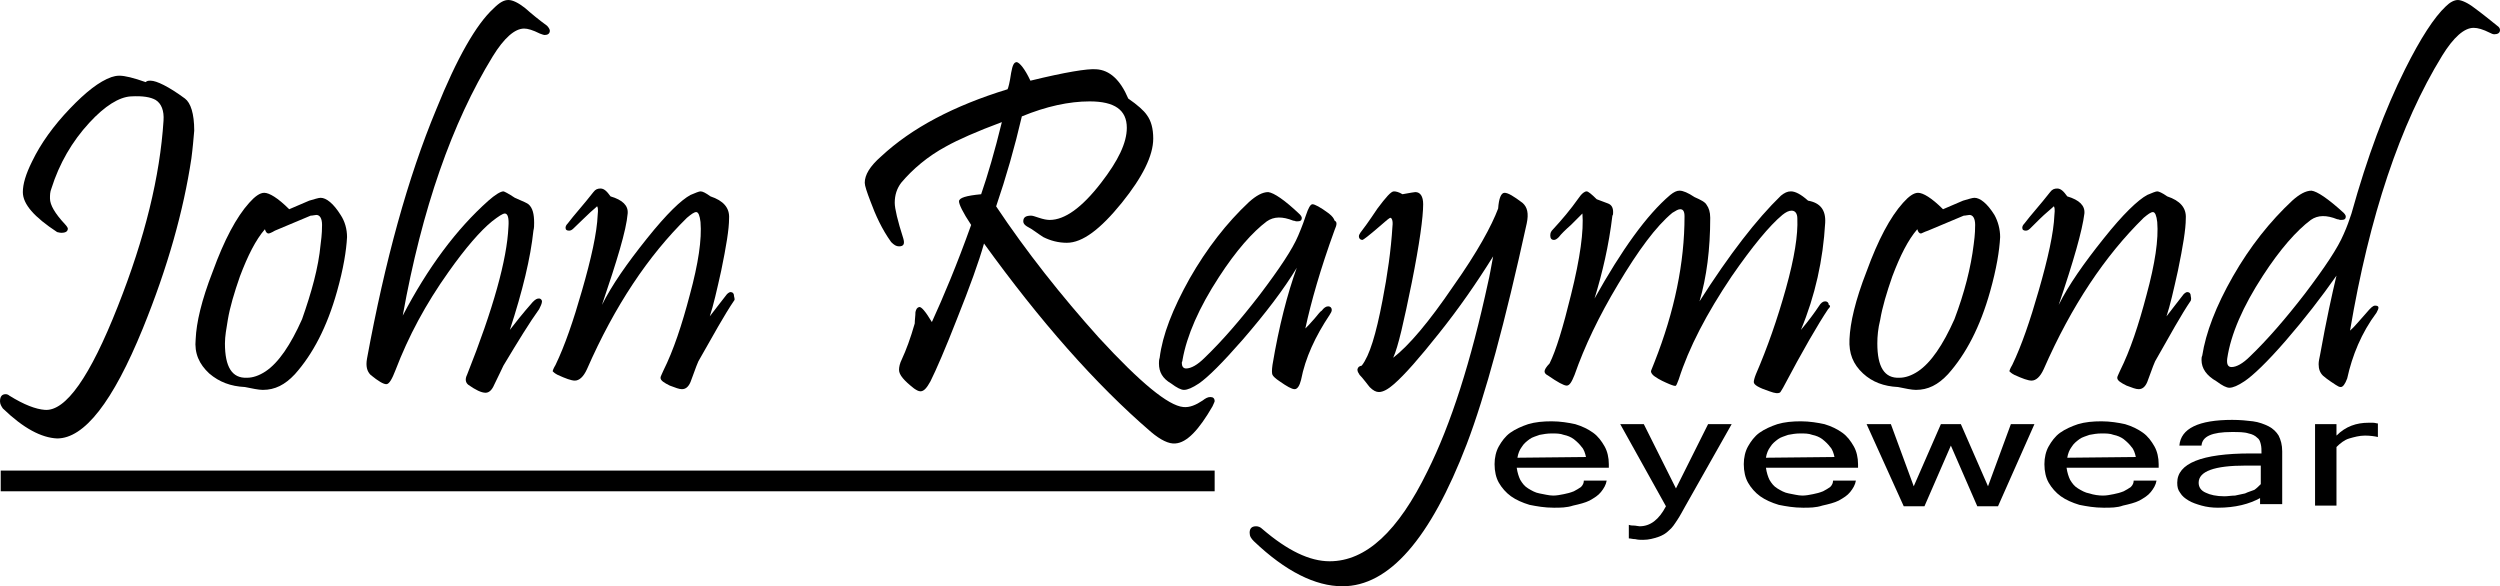 <?xml version="1.0" encoding="utf-8"?>
<!-- Generator: Adobe Illustrator 23.0.1, SVG Export Plug-In . SVG Version: 6.00 Build 0)  -->
<svg version="1.1" id="Layer_1" xmlns="http://www.w3.org/2000/svg" xmlns:xlink="http://www.w3.org/1999/xlink" x="0px" y="0px"
	 viewBox="0 0 350.1 82.1" style="enable-background:new 0 0 350.1 82.1;" xml:space="preserve">
<g>
	<path d="M26.8,22.2c-1.1,7.3-3.3,15.2-6.8,23.8c-4.2,10.3-8.2,15.4-12,15.4c-2.2-0.1-4.7-1.4-7.6-4.2C0.2,56.9,0,56.6,0,56.2
		c0-0.7,0.3-1,0.8-1c0.2,0,0.4,0.1,0.5,0.2c2.1,1.3,3.7,1.9,5,2c2.9,0.2,6.3-4.6,10.2-14.5c3.8-9.6,5.9-18.2,6.4-26
		c0.1-1.4-0.3-2.4-1.1-2.9c-0.7-0.4-1.8-0.6-3.5-0.5c-1.6,0.1-3.6,1.3-5.8,3.7c-2.4,2.6-4.2,5.7-5.3,9.2c-0.2,0.5-0.2,0.9-0.2,1.4
		c0,0.9,0.7,2.1,2.1,3.6c0.2,0.2,0.4,0.5,0.4,0.6c0,0.4-0.3,0.6-0.9,0.6c-0.3,0-0.5-0.1-0.6-0.1c-3.2-2.1-4.8-3.9-4.8-5.6
		c0-1.1,0.4-2.5,1.3-4.3c1.2-2.5,3-5,5.3-7.4c2.2-2.3,4.1-3.8,5.8-4.4c0.3-0.1,0.7-0.2,1.1-0.2c0.8,0,2,0.3,3.7,0.9
		c0.2-0.2,0.4-0.2,0.7-0.2c0.8,0,2.5,0.8,4.8,2.5c0.8,0.6,1.3,2.1,1.3,4.5C27.1,19.4,27,20.7,26.8,22.2z"/>
	<path d="M48.6,33.2c-0.1,1.9-0.5,4.4-1.4,7.6c-1.4,5-3.4,8.8-5.9,11.6c-1.4,1.5-2.8,2.2-4.5,2.2c-0.6,0-1.5-0.2-2.5-0.4
		c-2-0.1-3.6-0.7-5-1.9c-1.4-1.3-2.1-2.8-1.9-4.8c0.1-2.3,0.8-5.4,2.4-9.5c1.6-4.4,3.3-7.6,5.1-9.6c0.8-0.9,1.5-1.4,2.1-1.4
		c0.7,0,1.9,0.7,3.5,2.3c0.5-0.2,1.4-0.6,2.8-1.2c0.7-0.2,1.3-0.4,1.6-0.4c0.8,0,1.8,0.8,2.8,2.4C48.3,31,48.6,32.1,48.6,33.2z
		 M44.9,34.2c0.2-1.4,0.2-2.4,0.2-2.7c0-0.9-0.3-1.4-0.8-1.4c-0.2,0-0.5,0.1-0.8,0.1l-5,2.1c-0.5,0.3-0.8,0.4-0.9,0.4
		c-0.2,0-0.4-0.2-0.5-0.6c-1.3,1.5-2.4,3.7-3.5,6.6c-0.8,2.3-1.4,4.3-1.7,6.1c-0.2,1.2-0.4,2.3-0.4,3.3c0,3.3,1,4.9,3.1,4.8
		c0.8,0,1.7-0.3,2.6-0.9c1.8-1.2,3.5-3.7,5.1-7.3C43.6,41,44.6,37.5,44.9,34.2z"/>
	<path d="M76.6,3.6C76.8,3.8,77,4.1,77,4.3c0,0.4-0.3,0.6-0.7,0.6c-0.2,0-0.4-0.1-0.7-0.2c-1-0.5-1.7-0.7-2.2-0.7
		c-1.3,0-2.8,1.3-4.4,3.9c-5.7,9.3-9.9,21.3-12.6,36.3c3.5-6.7,7.5-12.1,12-16.1c0.9-0.8,1.7-1.3,2.1-1.3c0.1,0,0.7,0.3,1.6,0.9
		c1.2,0.5,1.8,0.8,1.9,0.9c0.6,0.5,0.8,1.4,0.8,2.6c0,0.4,0,0.7-0.1,1.1c-0.4,3.8-1.5,8.4-3.3,13.9c0.7-0.9,1.7-2.2,3.2-3.9
		c0.4-0.4,0.6-0.5,0.9-0.5c0.2,0,0.4,0.2,0.4,0.4c0,0.3-0.2,0.7-0.4,1.1c-1.3,1.8-2.9,4.4-5,7.9c-0.2,0.4-0.6,1.3-1.3,2.7
		c-0.3,0.7-0.7,1.1-1.2,1.1c-0.6,0-1.4-0.4-2.4-1.1c-0.4-0.3-0.5-0.8-0.2-1.4c3.7-9.3,5.6-16.2,5.8-20.7c0.1-1.3-0.1-1.9-0.5-1.9
		c-0.3,0-0.9,0.4-1.8,1.1c-1.6,1.3-3.7,3.7-6.1,7.1c-3.2,4.5-5.6,9-7.4,13.7c-0.5,1.3-0.9,2-1.3,2c-0.4,0-1.1-0.4-2.2-1.3
		c-0.5-0.5-0.7-1.2-0.5-2.3c2.5-13.6,5.7-25.3,9.7-34.9c2.9-7.2,5.6-11.9,8-14.1C70,0.3,70.6,0,71.2,0c0.6,0,1.4,0.4,2.3,1.1
		C74.4,1.9,75.5,2.8,76.6,3.6z"/>
	<path d="M102.8,42.1c-1.3,1.9-2.9,4.8-5,8.5c-0.4,0.9-0.7,1.9-1.1,2.9c-0.3,0.7-0.7,1-1.2,1c-0.4,0-0.9-0.2-1.7-0.5
		c-0.8-0.4-1.3-0.7-1.3-1.1c0-0.2,0.2-0.5,0.4-1c1.4-2.8,2.6-6.4,3.7-10.6c1.2-4.4,1.7-7.8,1.5-10.2c-0.1-0.9-0.3-1.4-0.6-1.4
		c-0.3,0-0.7,0.3-1.3,0.8c-5.4,5.3-10.1,12.3-14,21.2c-0.5,1.1-1.1,1.6-1.7,1.6c-0.5,0-1.3-0.3-2.4-0.8c-0.4-0.2-0.6-0.4-0.7-0.5
		c0-0.1,0.1-0.4,0.4-0.9c1.3-2.7,2.5-6.2,3.7-10.4c1.3-4.5,2.1-8.1,2.2-10.6c0.1-0.8,0-1.2-0.1-1.2c0,0-0.3,0.3-0.9,0.8
		c-0.6,0.6-1.4,1.3-2.4,2.3c-0.2,0.2-0.4,0.3-0.6,0.3c-0.3,0-0.5-0.1-0.5-0.4c0-0.2,0.1-0.4,0.3-0.6c0.9-1.2,2.2-2.6,3.6-4.4
		c0.3-0.4,0.6-0.5,1-0.5c0.5,0,0.9,0.4,1.4,1.1c1.7,0.5,2.5,1.3,2.4,2.4c-0.2,2.4-1.5,6.6-3.6,12.8c1.4-2.8,3.5-5.8,6.3-9.3
		s4.8-5.4,6.1-6.1c0.7-0.3,1.2-0.5,1.4-0.5c0.3,0,0.7,0.2,1.4,0.7c1.8,0.6,2.7,1.6,2.6,3.1c0,1.5-0.4,3.9-1.1,7.3
		c-0.6,2.7-1.1,4.9-1.6,6.4c0.6-0.8,1.4-1.8,2.4-3.1c0.2-0.2,0.4-0.3,0.5-0.3c0.3,0,0.5,0.2,0.5,0.6C102.9,41.9,102.9,42,102.8,42.1
		z"/>
	<path d="M169.8,56.9c-1.9,3.3-3.6,5.1-5.2,5.2c-0.9,0.1-2.1-0.5-3.4-1.6c-7.8-6.7-15.6-15.6-23.4-26.4c-0.7,2.5-2,6.1-3.8,10.6
		c-1.6,4.1-2.9,7.1-3.7,8.7c-0.5,0.9-0.9,1.4-1.4,1.4c-0.3,0-0.6-0.2-0.9-0.4c-1.4-1.1-2.1-1.9-2.1-2.6c0-0.4,0.1-0.9,0.4-1.5
		c0.6-1.3,1.2-2.9,1.8-5c0-0.5,0.1-1.1,0.1-1.6c0.1-0.4,0.2-0.6,0.5-0.7c0.3-0.1,0.9,0.6,1.8,2.1c1.6-3.5,3.5-8,5.5-13.6
		c-1.2-1.8-1.7-2.9-1.7-3.3c0-0.5,1-0.8,3.1-1c0.9-2.6,1.9-6,2.9-10.1c-3.5,1.3-6.2,2.5-7.8,3.4c-2.6,1.4-4.7,3.2-6.3,5.1
		c-0.6,0.8-0.9,1.7-0.9,2.8c0,0.8,0.4,2.5,1.2,5c0.2,0.7,0.1,1.1-0.6,1.1c-0.4,0-0.7-0.2-1.1-0.6c-1.3-1.8-2.2-3.8-2.9-5.7
		c-0.5-1.3-0.8-2.2-0.8-2.6c0-1.1,0.7-2.3,2.3-3.7c4.3-4,10.2-7.1,17.7-9.4c0.1-0.2,0.3-0.9,0.5-2.3c0.2-1.1,0.4-1.5,0.8-1.5
		c0.4,0.1,1.1,0.9,1.9,2.6c4.9-1.2,8-1.7,9.2-1.6c1.9,0.1,3.4,1.5,4.5,4.1c1.3,0.9,2.2,1.7,2.6,2.3c0.6,0.8,0.9,1.9,0.9,3.3
		c0,2.4-1.5,5.4-4.4,9c-3,3.7-5.5,5.6-7.7,5.6c-1.2,0-2.3-0.3-3.3-0.8c-0.8-0.5-1.5-1.1-2.3-1.5c-0.3-0.2-0.5-0.4-0.5-0.7
		c0-0.6,0.4-0.8,1.1-0.8c0.2,0,0.5,0.1,1.1,0.3s1.1,0.3,1.5,0.3c2.1,0,4.5-1.7,7.2-5.2c2.4-3.1,3.6-5.6,3.6-7.7
		c0-2.5-1.7-3.7-5.2-3.7c-2.9,0-6.1,0.7-9.5,2.1c-1,4.3-2.2,8.5-3.6,12.6c4.2,6.3,9.1,12.5,14.4,18.4c5.8,6.3,9.7,9.5,11.8,9.7
		c0.9,0.1,1.8-0.3,2.7-0.9c0.4-0.3,0.7-0.5,1.1-0.5c0.4,0,0.6,0.2,0.6,0.6C170.1,56.2,170,56.5,169.8,56.9z"/>
	<path d="M186.9,32.2c-2,5.5-3.3,10.1-4.1,13.8c0.3-0.3,0.7-0.7,1.3-1.4c0.5-0.6,0.8-1,1-1.1c0.3-0.4,0.6-0.6,0.9-0.6
		c0.3,0,0.5,0.2,0.5,0.5c0,0.2-0.1,0.4-0.3,0.7c-2,3-3.4,6-4,9.1c-0.2,0.8-0.5,1.3-0.9,1.3c-0.4,0-1.1-0.4-2.1-1.1
		c-0.6-0.4-0.9-0.7-1-0.9c-0.1-0.2-0.1-0.7,0-1.4c0.9-5.4,2.1-10,3.4-13.6c-1.8,3-4.4,6.4-7.6,10.1c-2.8,3.2-4.8,5.2-6.1,6.1
		c-0.9,0.6-1.6,0.9-2.1,0.9c-0.4,0-1-0.3-1.8-0.9c-1.2-0.7-1.7-1.6-1.7-2.8c0-0.2,0-0.5,0.1-0.8c0.4-3.2,1.8-6.8,4.2-11.1
		c2.4-4.2,5.2-7.8,8.3-10.7c1-0.9,1.9-1.4,2.7-1.4c0.8,0.1,2.3,1.1,4.4,3.1c0.2,0.2,0.3,0.4,0.3,0.5c0,0.4-0.2,0.5-0.7,0.5
		c-0.2,0-0.3-0.1-0.5-0.1c-1.5-0.6-2.7-0.6-3.7,0.1c-2,1.5-4.3,4.1-6.7,7.8c-2.8,4.3-4.5,8.2-5.1,11.6c0,0.2-0.1,0.3-0.1,0.4
		c0,0.5,0.2,0.8,0.6,0.8c0.7,0,1.6-0.5,2.6-1.5c2.4-2.3,5-5.3,7.7-8.8c2.8-3.7,4.6-6.4,5.4-8.3c0.6-1.4,0.9-2.3,1.1-2.9
		c0.3-0.9,0.6-1.5,0.9-1.5s1.1,0.4,2.3,1.3c0.5,0.4,0.7,0.7,0.8,1C187.3,31.1,187.2,31.5,186.9,32.2z"/>
	<path d="M213.8,31.3c-3,13.7-5.8,24.1-8.4,30.9c-5.1,13.3-10.9,19.9-17.4,19.9c-3.8,0-8-2.1-12.4-6.3c-0.4-0.4-0.6-0.7-0.6-1.2
		c0-0.6,0.3-0.9,0.9-0.9c0.3,0,0.6,0.1,0.9,0.4c3.5,3,6.6,4.5,9.4,4.5c5.1,0,9.6-4.2,13.7-12.6c3.3-6.6,6.1-15.4,8.5-26.5
		c0.2-0.8,0.4-2,0.7-3.6c-2.3,3.7-4.8,7.3-7.6,10.8c-2.7,3.4-4.8,5.8-6.3,7.1c-0.8,0.7-1.5,1.1-2.1,1.1c-0.4,0-0.8-0.2-1.3-0.7
		c-0.5-0.6-0.9-1.2-1.4-1.7c-0.2-0.3-0.3-0.5-0.3-0.7v-0.1c0.1-0.3,0.2-0.4,0.6-0.5c1.1-1.4,2-4.4,2.9-9.1c0.7-3.6,1.2-7.1,1.4-10.4
		c0.1-0.8-0.1-1.2-0.3-1.2c-0.1,0-0.6,0.4-1.5,1.2c-1.5,1.3-2.3,1.9-2.4,1.9c-0.3,0-0.5-0.2-0.5-0.5c0-0.2,0.1-0.3,0.2-0.5
		c0.4-0.5,1.2-1.6,2.4-3.4c1.2-1.6,1.9-2.4,2.3-2.4c0.3,0,0.7,0.1,1.2,0.4c1.1-0.2,1.7-0.3,1.8-0.3c0.7,0,1.1,0.6,1.1,1.7
		c0,1.8-0.5,5.5-1.6,11c-1.1,5.4-1.9,9-2.6,10.5c2.2-1.7,5-5,8.4-10c3.4-4.8,5.4-8.5,6.3-10.9c0.1-1.4,0.4-2.2,0.9-2.2
		c0.5,0,1.3,0.5,2.5,1.4C213.9,29,214.1,29.9,213.8,31.3z"/>
	<path d="M256,43.3c-1.4,2.1-3.5,5.7-6.3,11c-0.3,0.5-0.4,0.7-0.5,0.7c-0.2,0.1-0.6,0.1-1.4-0.2c-1.5-0.5-2.2-0.9-2.2-1.3
		c0-0.2,0.1-0.6,0.3-1.1c1.6-3.7,3-7.7,4.2-12c1.2-4.3,1.7-7.5,1.6-9.8c0-0.7-0.3-1.1-0.8-1.1c-0.4,0-0.8,0.2-1.3,0.6
		c-1.8,1.5-4.2,4.4-7.1,8.6c-3.5,5.2-6,10-7.4,14.4c-0.2,0.5-0.3,0.8-0.4,0.9c-0.1,0.1-0.4,0-0.9-0.2c-0.7-0.3-1.4-0.6-2.1-1.1
		c-0.3-0.2-0.5-0.5-0.5-0.7c0-0.1,0.2-0.5,0.5-1.3c2.8-7.1,4.2-13.9,4.2-20.4c0-0.7-0.2-1-0.6-1c-0.3,0-0.6,0.2-1.1,0.5
		c-2.3,1.9-4.8,5.3-7.6,10c-2.7,4.5-4.7,8.7-6.1,12.7c-0.4,1-0.7,1.5-1.1,1.5c-0.4,0-1.3-0.5-2.6-1.4c-0.4-0.2-0.5-0.4-0.5-0.6
		c0-0.2,0.2-0.6,0.7-1.1c0.9-1.8,1.9-5.1,3-9.6c1.3-5.2,1.8-9,1.6-11.4c-0.3,0.3-0.8,0.8-1.6,1.6c-0.8,0.7-1.4,1.3-1.7,1.7
		c-0.3,0.3-0.5,0.4-0.7,0.4c-0.3,0-0.5-0.2-0.5-0.6c0-0.4,0.1-0.6,0.4-0.9c1.2-1.3,2.4-2.7,3.6-4.4c0.4-0.6,0.8-0.9,1.1-0.9
		c0.2,0,0.7,0.4,1.4,1.1c0.5,0.2,1.1,0.4,1.6,0.6c0.5,0.2,0.7,0.6,0.7,1.2c0,0.2,0,0.4-0.1,0.5c-0.5,4.2-1.4,8-2.5,11.6
		c3.8-6.8,7.3-11.7,10.6-14.5c0.5-0.4,0.9-0.6,1.3-0.6c0.5,0,1.2,0.3,2.1,0.9c0.9,0.4,1.5,0.7,1.7,1.1c0.3,0.4,0.5,1,0.5,1.8
		c0,4.4-0.5,8.3-1.5,11.7c4.2-6.6,8-11.5,11.4-14.8c0.5-0.4,0.9-0.6,1.4-0.6c0.6,0,1.4,0.4,2.4,1.3c1.7,0.3,2.5,1.3,2.4,3.1
		c-0.3,5.2-1.4,10.2-3.4,15c1.1-1.3,1.9-2.4,2.5-3.3c0.3-0.5,0.6-0.7,0.9-0.7c0.3,0,0.5,0.2,0.5,0.5C256.4,42.8,256.3,43,256,43.3z"
		/>
	<path d="M280.1,33.2c-0.1,1.9-0.5,4.4-1.4,7.6c-1.4,5-3.4,8.8-5.9,11.6c-1.4,1.5-2.8,2.2-4.5,2.2c-0.6,0-1.5-0.2-2.5-0.4
		c-2-0.1-3.6-0.7-4.9-1.9c-1.4-1.3-2-2.8-1.9-4.8c0.1-2.3,0.8-5.4,2.4-9.5c1.6-4.4,3.3-7.6,5.1-9.6c0.8-0.9,1.5-1.4,2.1-1.4
		c0.7,0,1.9,0.7,3.5,2.3c0.5-0.2,1.4-0.6,2.8-1.2c0.7-0.2,1.3-0.4,1.6-0.4c0.8,0,1.8,0.8,2.8,2.4C279.8,31,280.1,32.1,280.1,33.2z
		 M276.4,34.2c0.2-1.4,0.2-2.4,0.2-2.7c0-0.9-0.3-1.4-0.8-1.4c-0.2,0-0.5,0.1-0.8,0.1l-5,2.1c-0.6,0.2-0.9,0.4-1,0.4
		c-0.2,0-0.4-0.2-0.5-0.6c-1.3,1.5-2.4,3.7-3.5,6.6c-0.8,2.3-1.4,4.3-1.7,6.1c-0.3,1.2-0.4,2.3-0.4,3.3c0,3.3,1,4.9,3.1,4.8
		c0.8,0,1.7-0.3,2.6-0.9c1.8-1.2,3.5-3.7,5.1-7.3C275.1,41,276,37.5,276.4,34.2z"/>
	<path d="M306.8,42.1c-1.3,1.9-2.9,4.8-5,8.5c-0.4,0.9-0.7,1.9-1.1,2.9c-0.3,0.7-0.7,1-1.2,1c-0.4,0-0.9-0.2-1.7-0.5
		c-0.8-0.4-1.3-0.7-1.3-1.1c0-0.2,0.2-0.5,0.4-1c1.4-2.8,2.6-6.4,3.7-10.6c1.2-4.4,1.7-7.8,1.5-10.2c-0.1-0.9-0.3-1.4-0.6-1.4
		c-0.3,0-0.7,0.3-1.3,0.8c-5.4,5.3-10.1,12.3-14,21.2c-0.5,1.1-1.1,1.6-1.7,1.6c-0.5,0-1.3-0.3-2.4-0.8c-0.4-0.2-0.6-0.4-0.7-0.5
		c0-0.1,0.1-0.4,0.4-0.9c1.3-2.7,2.5-6.2,3.7-10.4c1.3-4.5,2.1-8.1,2.2-10.6c0.1-0.8,0-1.2-0.1-1.2c0,0-0.3,0.3-0.9,0.8
		s-1.4,1.3-2.4,2.3c-0.2,0.2-0.4,0.3-0.6,0.3c-0.3,0-0.5-0.1-0.5-0.4c0-0.2,0.1-0.4,0.3-0.6c0.9-1.2,2.2-2.6,3.6-4.4
		c0.3-0.4,0.6-0.5,1-0.5c0.5,0,0.9,0.4,1.4,1.1c1.7,0.5,2.5,1.3,2.4,2.4c-0.3,2.4-1.5,6.6-3.6,12.8c1.4-2.8,3.5-5.8,6.3-9.3
		c2.7-3.4,4.8-5.4,6.1-6.1c0.7-0.3,1.2-0.5,1.4-0.5s0.7,0.2,1.4,0.7c1.8,0.6,2.7,1.6,2.6,3.1c0,1.5-0.4,3.9-1.1,7.3
		c-0.6,2.7-1.1,4.9-1.6,6.4c0.6-0.8,1.4-1.8,2.4-3.1c0.2-0.2,0.4-0.3,0.5-0.3c0.3,0,0.5,0.2,0.5,0.6C306.9,41.9,306.8,42,306.8,42.1
		z"/>
	<path d="M349.7,3.6c0.3,0.2,0.4,0.4,0.4,0.6c0,0.4-0.3,0.6-0.8,0.6c-0.2,0-0.4-0.1-0.6-0.2c-1-0.5-1.7-0.7-2.3-0.7
		c-1.3,0-2.8,1.3-4.4,3.9c-5.9,9.6-10.2,22.5-12.9,38.5c0.6-0.5,1.3-1.4,2.3-2.5c0.6-0.7,0.9-1,1.2-1c0.6,0,0.6,0.3,0.2,1
		c-2.1,2.8-3.4,6-4.1,9.2c-0.3,0.8-0.6,1.2-0.9,1.2c-0.2,0-0.4-0.1-0.7-0.3c-1.1-0.7-1.7-1.2-1.8-1.3c-0.4-0.4-0.6-0.9-0.6-1.6
		c0-0.4,0.1-0.8,0.2-1.3c0.9-5,1.7-8.6,2.3-11.1c-2.1,3-4.5,6.1-7.1,9.1c-2.6,3-4.6,4.9-5.8,5.7c-0.9,0.6-1.6,0.9-2.1,0.9
		c-0.4,0-1-0.3-1.8-0.9c-1.4-0.8-2.1-1.8-2.1-3c0-0.2,0-0.4,0.1-0.6c0.5-3.2,1.9-6.9,4.3-11.1s5.2-7.7,8.3-10.6
		c1-0.9,1.9-1.4,2.7-1.4c0.8,0.1,2.3,1.1,4.5,3.1c0.2,0.2,0.3,0.4,0.3,0.5c0,0.4-0.2,0.5-0.7,0.5c-0.2,0-0.3-0.1-0.5-0.1
		c-1.5-0.6-2.7-0.6-3.7,0.1c-2,1.5-4.3,4.1-6.7,7.8c-2.8,4.3-4.5,8.2-5,11.6c-0.1,0.8,0.1,1.2,0.6,1.2c0.7,0,1.6-0.5,2.6-1.5
		c2.4-2.3,5-5.3,7.7-8.8c2.8-3.7,4.6-6.4,5.4-8.3c0.5-1.1,0.8-2,1.1-2.9c2.2-7.9,4.7-14.6,7.5-20.2c2.2-4.4,4.1-7.3,5.7-8.8
		c0.6-0.6,1.2-0.9,1.7-0.9s1.4,0.4,2.3,1.1C347.6,1.9,348.7,2.8,349.7,3.6z"/>
</g>
<g>
	<path d="M217.6,71.1c-1.3,0-2.4-0.2-3.4-0.4c-1-0.3-1.9-0.7-2.6-1.2c-0.7-0.5-1.3-1.2-1.7-1.9c-0.4-0.7-0.6-1.6-0.6-2.6
		c0-0.9,0.2-1.8,0.6-2.5c0.4-0.7,0.9-1.4,1.6-1.9c0.7-0.5,1.6-0.9,2.5-1.2c1-0.3,2.1-0.4,3.3-0.4c1.2,0,2.4,0.2,3.3,0.4
		c1,0.3,1.8,0.7,2.5,1.2c0.7,0.5,1.2,1.2,1.6,1.9c0.4,0.7,0.6,1.6,0.6,2.5v0.5h-12.9c0.1,0.7,0.3,1.3,0.5,1.7
		c0.3,0.5,0.6,0.9,1.1,1.2c0.5,0.3,1,0.6,1.6,0.7s1.3,0.3,1.9,0.3c0.5,0,1-0.1,1.5-0.2c0.5-0.1,0.9-0.2,1.4-0.4
		c0.4-0.2,0.7-0.4,1-0.6c0.3-0.3,0.4-0.6,0.4-0.9h3.2c-0.1,0.6-0.4,1.1-0.8,1.6s-0.9,0.8-1.6,1.2c-0.6,0.3-1.4,0.5-2.3,0.7
		C219.4,71.1,218.5,71.1,217.6,71.1z M222.1,64c-0.1-0.5-0.3-1.1-0.6-1.4c-0.3-0.4-0.6-0.7-1.1-1.1c-0.4-0.3-0.9-0.5-1.4-0.6
		c-0.5-0.2-1.1-0.2-1.7-0.2s-1.2,0.1-1.7,0.2c-0.5,0.2-1,0.3-1.4,0.6c-0.4,0.3-0.8,0.6-1.1,1.1c-0.3,0.4-0.5,0.9-0.6,1.5L222.1,64
		L222.1,64z"/>
	<path d="M229.6,73.7c1.5,0,2.7-0.9,3.7-2.8l-6.4-11.5h3.3l4.5,9l4.5-9h3.3L236,70.9c-0.4,0.7-0.7,1.3-1.1,1.9s-0.7,1.1-1.2,1.5
		c-0.4,0.4-0.9,0.7-1.5,0.9s-1.3,0.4-2.1,0.4c-0.4,0-0.7,0-1.1-0.1c-0.4,0-0.6-0.1-0.9-0.1v-1.9c0.3,0.1,0.5,0.1,0.7,0.1
		C229.1,73.6,229.4,73.7,229.6,73.7z"/>
	<path d="M252.5,71.1c-1.3,0-2.4-0.2-3.4-0.4c-1-0.3-1.9-0.7-2.6-1.2c-0.7-0.5-1.3-1.2-1.7-1.9c-0.4-0.7-0.6-1.6-0.6-2.6
		c0-0.9,0.2-1.8,0.6-2.5c0.4-0.7,0.9-1.4,1.6-1.9c0.7-0.5,1.6-0.9,2.5-1.2c1-0.3,2.1-0.4,3.3-0.4s2.4,0.2,3.3,0.4
		c1,0.3,1.8,0.7,2.5,1.2c0.7,0.5,1.2,1.2,1.6,1.9c0.4,0.7,0.6,1.6,0.6,2.5v0.5h-12.9c0.1,0.7,0.3,1.3,0.5,1.7
		c0.3,0.5,0.6,0.9,1.1,1.2c0.5,0.3,1,0.6,1.6,0.7s1.3,0.3,1.9,0.3c0.5,0,1-0.1,1.5-0.2c0.5-0.1,0.9-0.2,1.4-0.4
		c0.4-0.2,0.7-0.4,1-0.6c0.3-0.3,0.4-0.6,0.4-0.9h3.2c-0.1,0.6-0.4,1.1-0.8,1.6s-0.9,0.8-1.6,1.2c-0.6,0.3-1.4,0.5-2.3,0.7
		C254.3,71.1,253.4,71.1,252.5,71.1z M256.9,64c-0.1-0.5-0.3-1.1-0.6-1.4c-0.3-0.4-0.6-0.7-1.1-1.1c-0.4-0.3-0.9-0.5-1.4-0.6
		c-0.5-0.2-1.1-0.2-1.7-0.2c-0.6,0-1.2,0.1-1.7,0.2c-0.5,0.2-1,0.3-1.4,0.6c-0.4,0.3-0.8,0.6-1.1,1.1c-0.3,0.4-0.5,0.9-0.6,1.5
		L256.9,64L256.9,64z"/>
	<path d="M284.9,59.4l-5.1,11.5h-2.9l-3.7-8.5l-3.7,8.5h-2.9l-5.2-11.5h3.4l3.2,8.7l3.8-8.7h2.8l3.8,8.7l3.2-8.7
		C281.6,59.4,284.9,59.4,284.9,59.4z"/>
	<path d="M294.6,71.1c-1.3,0-2.4-0.2-3.4-0.4c-1-0.3-1.9-0.7-2.6-1.2c-0.7-0.5-1.3-1.2-1.7-1.9c-0.4-0.7-0.6-1.6-0.6-2.6
		c0-0.9,0.2-1.8,0.6-2.5c0.4-0.7,0.9-1.4,1.6-1.9c0.7-0.5,1.6-0.9,2.5-1.2c1-0.3,2.1-0.4,3.3-0.4c1.2,0,2.4,0.2,3.3,0.4
		c1,0.3,1.8,0.7,2.5,1.2c0.7,0.5,1.2,1.2,1.6,1.9c0.4,0.7,0.6,1.6,0.6,2.5v0.5h-12.9c0.1,0.7,0.3,1.3,0.5,1.7
		c0.3,0.5,0.6,0.9,1.1,1.2c0.5,0.3,1,0.6,1.6,0.7c0.6,0.2,1.3,0.3,1.9,0.3c0.5,0,1-0.1,1.5-0.2c0.5-0.1,0.9-0.2,1.4-0.4
		c0.4-0.2,0.7-0.4,1-0.6c0.3-0.3,0.4-0.6,0.4-0.9h3.2c-0.1,0.6-0.4,1.1-0.8,1.6c-0.4,0.5-0.9,0.8-1.6,1.2c-0.6,0.3-1.4,0.5-2.3,0.7
		C296.5,71.1,295.6,71.1,294.6,71.1z M299.1,64c-0.1-0.5-0.3-1.1-0.6-1.4c-0.3-0.4-0.6-0.7-1.1-1.1c-0.4-0.3-0.9-0.5-1.4-0.6
		c-0.5-0.2-1.1-0.2-1.7-0.2c-0.6,0-1.2,0.1-1.7,0.2c-0.5,0.2-1,0.3-1.4,0.6c-0.4,0.3-0.8,0.6-1.1,1.1c-0.3,0.4-0.5,0.9-0.6,1.5
		L299.1,64L299.1,64z"/>
	<path d="M316.6,69.7c-1.6,0.9-3.6,1.4-6,1.4c-0.8,0-1.6-0.1-2.3-0.3c-0.7-0.2-1.3-0.4-1.8-0.7c-0.5-0.3-0.9-0.6-1.2-1.1
		c-0.3-0.4-0.4-0.8-0.4-1.4c0-2.7,3.4-4.1,10.3-4.1h1.5c0-0.5,0-0.9-0.1-1.3c-0.1-0.4-0.2-0.7-0.5-0.9c-0.3-0.3-0.7-0.5-1.2-0.6
		c-0.6-0.2-1.4-0.2-2.4-0.2c-2.7,0-4.1,0.6-4.2,1.9h-3.1c0.2-2.4,2.7-3.6,7.4-3.6c1.1,0,2.1,0.1,2.9,0.2c0.8,0.1,1.6,0.4,2.2,0.7
		c0.6,0.3,1.1,0.8,1.4,1.3c0.3,0.6,0.5,1.3,0.5,2.2v7.4h-3.1V69.7z M316.6,67.8v-2.6h-2.1c-4.4,0-6.6,0.8-6.6,2.4
		c0,0.6,0.3,1.1,1,1.4c0.6,0.3,1.5,0.5,2.6,0.5c0.5,0,1-0.1,1.5-0.1c0.5-0.1,0.9-0.2,1.4-0.3c0.4-0.2,0.8-0.3,1.3-0.5
		C316,68.4,316.3,68.1,316.6,67.8z"/>
	<path d="M333,61.2c-0.4-0.1-1.1-0.2-1.8-0.2c-0.8,0-1.5,0.2-2.2,0.4s-1.3,0.7-1.8,1.2v8.2h-3V59.4h3V61c1.3-1.3,2.8-1.8,4.5-1.8
		c0.2,0,0.4,0,0.6,0c0.3,0,0.5,0.1,0.7,0.1L333,61.2L333,61.2z"/>
</g>
<rect x="0.1" y="65.9" width="170" height="2.9"/>
</svg>
